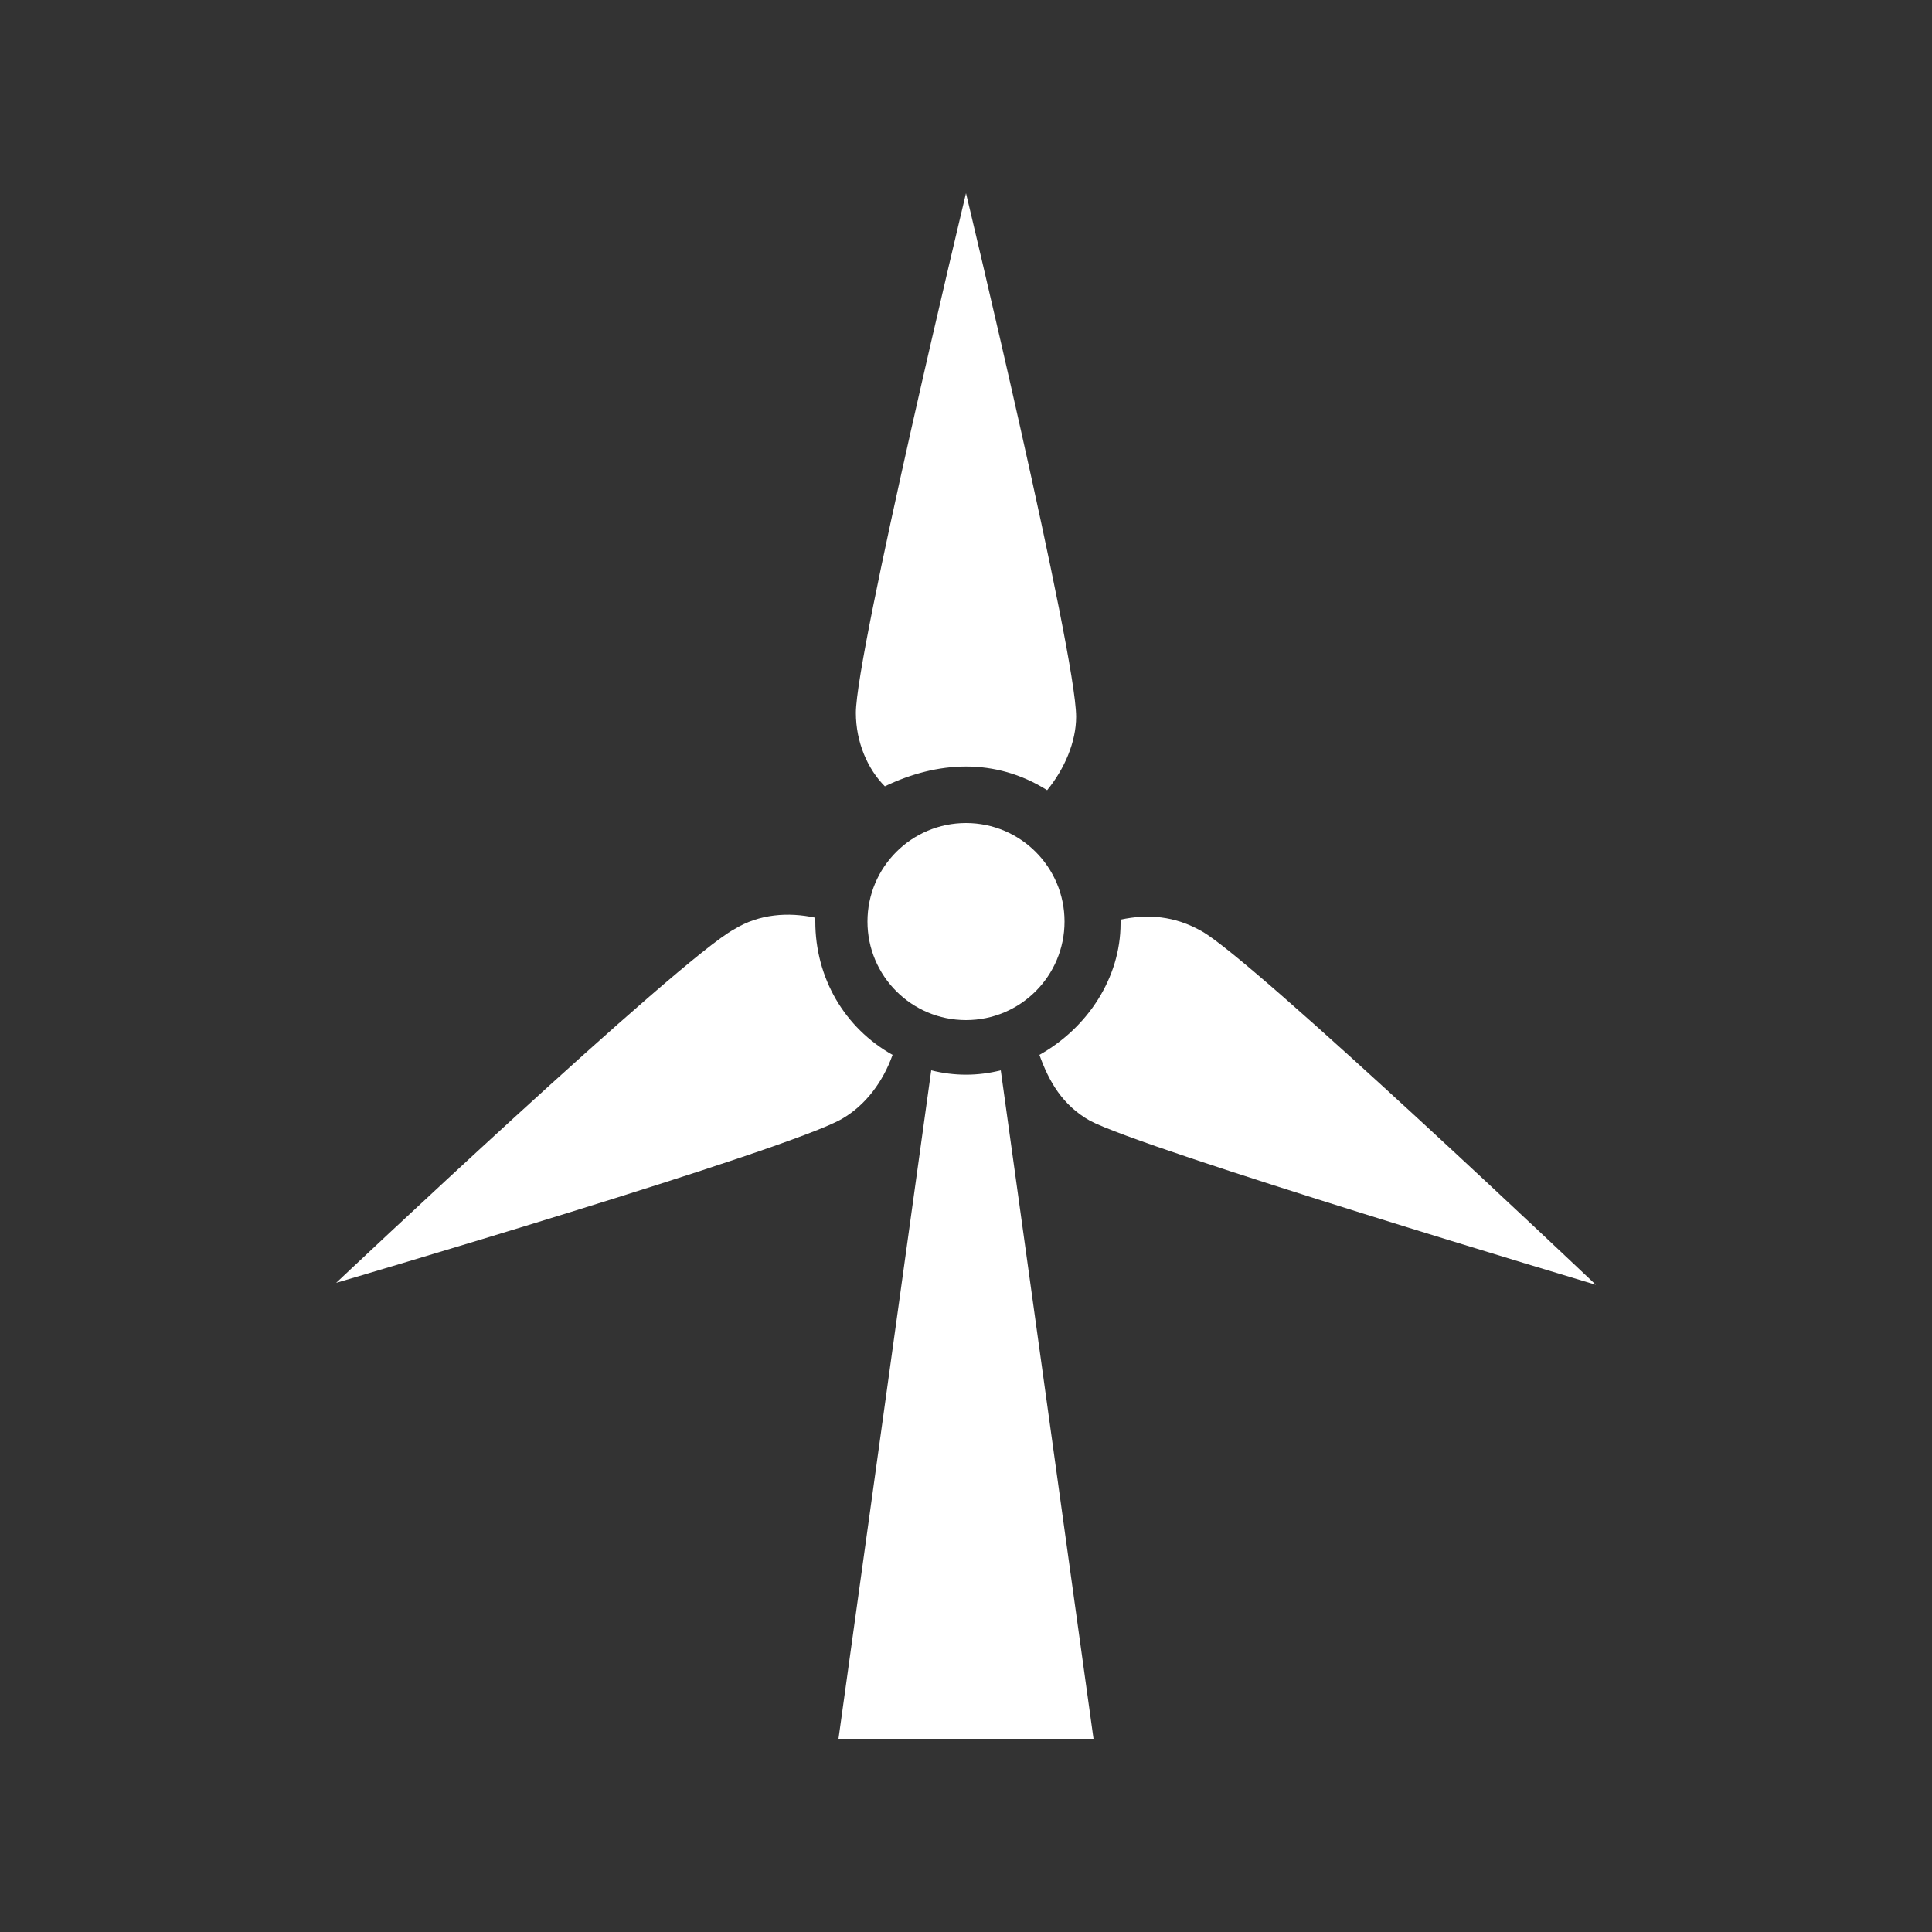 <?xml version="1.0" encoding="utf-8"?>
<!-- Generator: Adobe Illustrator 18.1.0, SVG Export Plug-In . SVG Version: 6.00 Build 0)  -->
<svg version="1.1" id="Calque_1" xmlns="http://www.w3.org/2000/svg" xmlns:xlink="http://www.w3.org/1999/xlink" x="0px" y="0px"
	 width="100px" height="100px" viewBox="0 0 100 100" enable-background="new 0 0 100 100" xml:space="preserve">
<rect x="0" y="0" width="100" height="100" fill="#333333" stroke="none"/>
<g>
	<circle fill="#FFFFFF" cx="50" cy="47.7" r="5.1"/>
	<path fill="#FFFFFF" d="M48.2,55.4L43.4,90h13.2l-4.8-34.6C50.6,55.7,49.4,55.7,48.2,55.4z"/>
	<path fill="#FFFFFF" d="M46.2,54.6c-2.5-1.4-4-4-4-6.9v-0.2c-1.4-0.3-2.9-0.2-4.2,0.6c-2.8,1.5-20.6,18.3-20.6,18.3
		s23.5-6.9,26.2-8.5C44.8,57.2,45.7,56,46.2,54.6z"/>
	<path fill="#FFFFFF" d="M54.2,40.9c0.9-1.1,1.5-2.5,1.5-3.8C55.7,33.8,50,10,50,10s-5.7,23.8-5.7,26.9c0,1.5,0.6,2.9,1.5,3.8
		C48.5,39.4,51.5,39.2,54.2,40.9z"/>
	<path fill="#FFFFFF" d="M53.8,54.6c0.5,1.4,1.2,2.6,2.6,3.4c2.8,1.5,26.2,8.5,26.2,8.5S64.9,49.7,62.2,48.2
		c-1.4-0.8-2.8-0.9-4.2-0.6v0.2C58,50.6,56.3,53.2,53.8,54.6z"/>
</g>
</svg>
